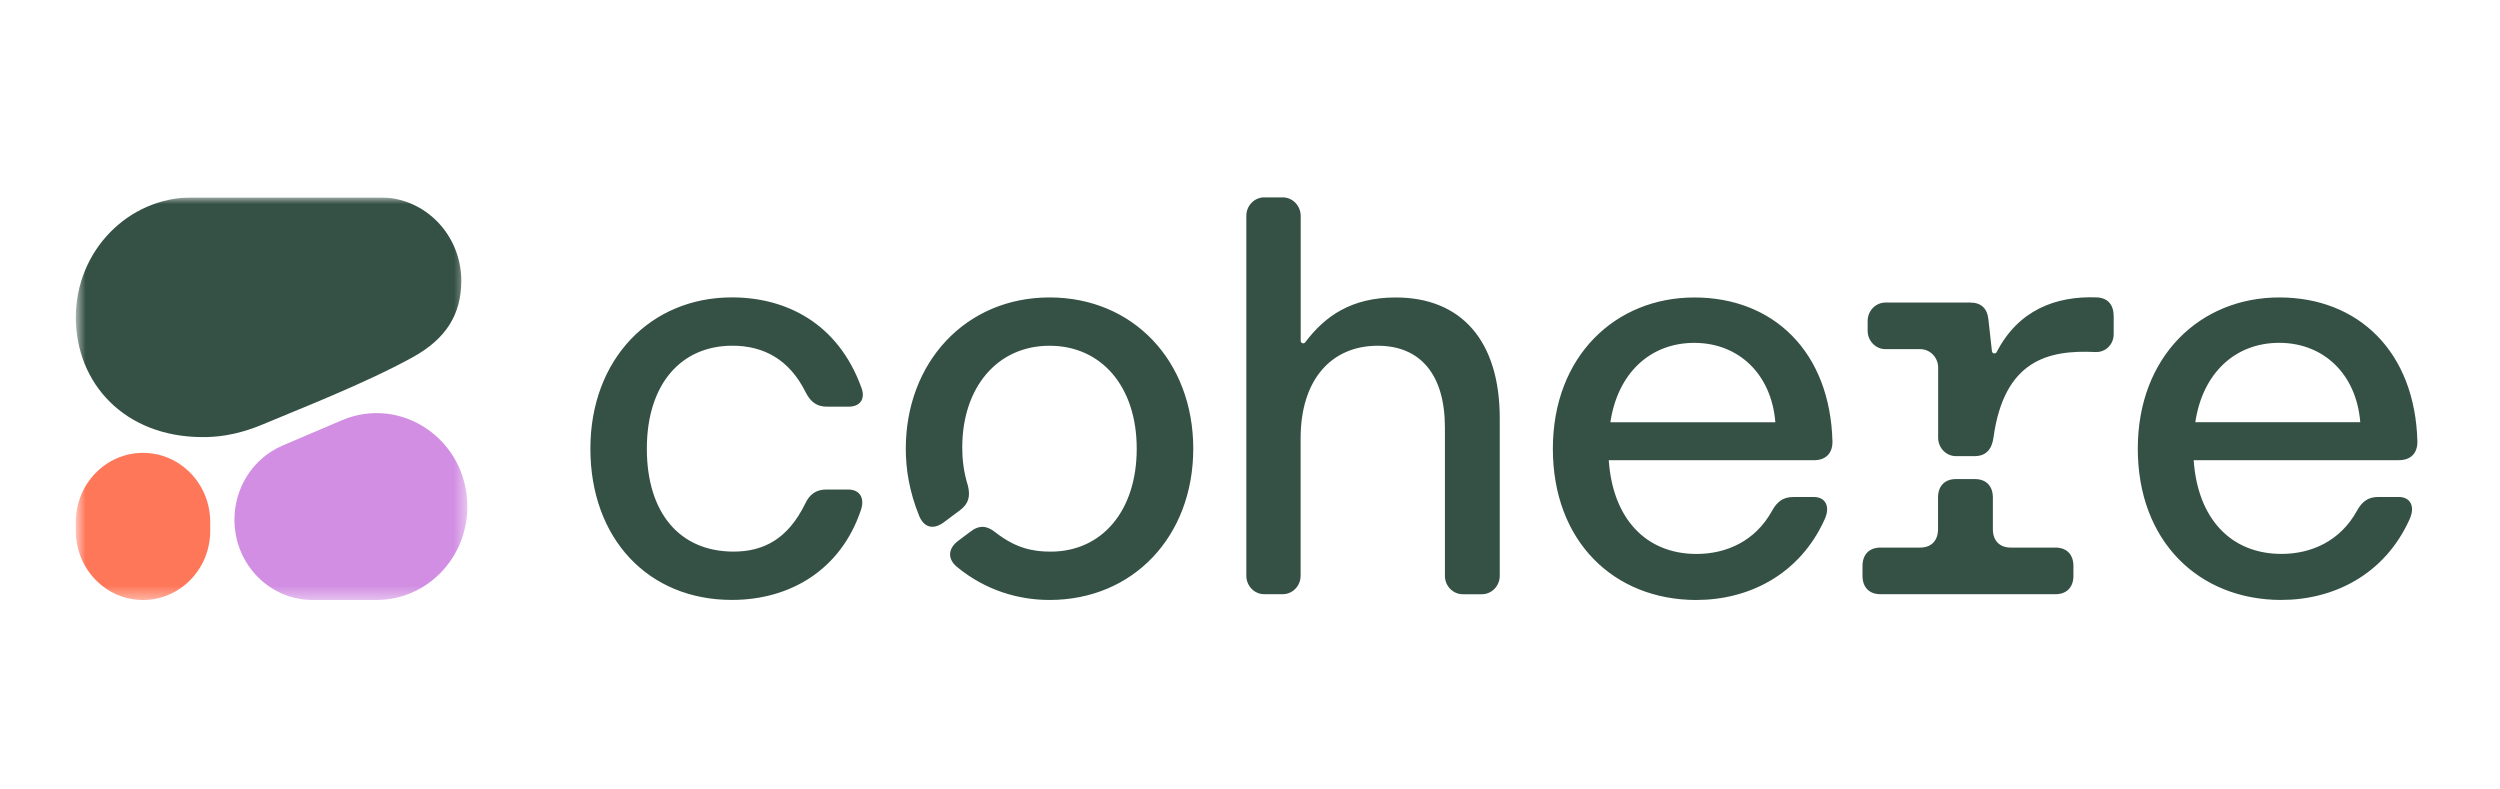 <svg xmlns="http://www.w3.org/2000/svg" width="190" height="60" viewBox="0 0 190 60" fill="none"><g clip-path="url(#clip0_2591_12)"><mask id="mask0_2591_12" style="mask-type:luminance" maskUnits="userSpaceOnUse" x="5" y="15" width="31" height="31"><path d="M35.518 15H5.763V45.6H35.518V15Z" fill="white"></path></mask><g mask="url(#mask0_2591_12)"><path fill-rule="evenodd" clip-rule="evenodd" d="M15.403 33.219C16.204 33.219 17.797 33.174 19.999 32.242C22.565 31.155 27.671 29.183 31.354 27.157C33.929 25.74 35.058 23.866 35.058 21.342C35.059 17.84 32.297 15 28.891 15H14.621C9.729 15 5.763 19.078 5.763 24.11C5.763 29.141 9.476 33.219 15.403 33.219Z" fill="#355146"></path><path fill-rule="evenodd" clip-rule="evenodd" d="M17.817 39.497C17.817 37.031 19.261 34.808 21.476 33.862L25.97 31.944C30.516 30.004 35.519 33.439 35.519 38.501C35.519 42.422 32.428 45.601 28.614 45.6L23.749 45.599C20.473 45.598 17.817 42.866 17.817 39.497Z" fill="#D18EE2"></path><path d="M10.869 34.418C8.049 34.418 5.763 36.769 5.763 39.669V40.35C5.763 43.25 8.049 45.601 10.869 45.601C13.689 45.601 15.976 43.25 15.976 40.35V39.669C15.976 36.769 13.689 34.418 10.869 34.418Z" fill="#FF7759"></path></g><path d="M55.622 45.594C60.042 45.594 63.91 43.321 65.44 38.732C65.737 37.813 65.311 37.203 64.462 37.203H62.804C62.039 37.203 61.529 37.551 61.188 38.295C59.871 40.962 58.042 41.921 55.748 41.921C51.667 41.921 49.16 38.992 49.16 34.098C49.16 29.204 51.754 26.274 55.661 26.274C58.042 26.274 59.997 27.323 61.23 29.814C61.613 30.558 62.078 30.906 62.846 30.906H64.504C65.353 30.906 65.778 30.339 65.482 29.506C63.697 24.523 59.7 22.601 55.622 22.601C49.46 22.601 44.869 27.279 44.869 34.098C44.869 40.916 49.247 45.594 55.622 45.594ZM166.844 32.087C167.395 28.371 169.86 26.055 173.219 26.055C176.578 26.055 179.084 28.414 179.38 32.087H166.844ZM173.39 45.594C177.299 45.594 181.21 43.716 183.123 39.476C183.59 38.47 183.164 37.77 182.316 37.77H180.745C179.981 37.77 179.513 38.119 179.128 38.819C177.855 41.135 175.644 42.097 173.393 42.097C169.524 42.097 167.018 39.386 166.72 34.973H182.319C183.168 34.973 183.723 34.492 183.723 33.573C183.552 26.712 179.218 22.605 173.225 22.605C167.23 22.605 162.472 27.064 162.472 34.101C162.472 41.138 167.105 45.597 173.396 45.597L173.39 45.594ZM148.654 34.668H150.057C150.906 34.668 151.374 34.187 151.503 33.268C152.312 27.363 155.674 26.579 159.247 26.755C160.013 26.792 160.64 26.188 160.64 25.398V24.045C160.64 23.172 160.213 22.645 159.365 22.601C156.201 22.478 153.38 23.594 151.749 26.755C151.659 26.928 151.407 26.882 151.386 26.687L151.122 24.304C151.038 23.431 150.57 22.993 149.719 22.993H143.302C142.552 22.993 141.94 23.619 141.94 24.393V25.136C141.94 25.907 142.549 26.536 143.302 26.536H145.937C146.687 26.536 147.299 27.162 147.299 27.936V33.268C147.299 34.039 147.907 34.668 148.66 34.668H148.654ZM142.918 45.159H156.219C157.068 45.159 157.58 44.635 157.58 43.759V43.016C157.58 42.143 157.071 41.616 156.219 41.616H152.819C151.97 41.616 151.458 41.092 151.458 40.216V37.81C151.458 36.938 150.948 36.41 150.096 36.41H148.651C147.802 36.41 147.29 36.935 147.29 37.81V40.216C147.29 41.089 146.78 41.616 145.928 41.616H142.912C142.063 41.616 141.55 42.14 141.55 43.016V43.759C141.55 44.632 142.06 45.159 142.912 45.159H142.918ZM122.389 32.09C122.941 28.374 125.406 26.058 128.764 26.058C132.123 26.058 134.629 28.417 134.926 32.09H122.389ZM128.935 45.597C132.845 45.597 136.755 43.719 138.669 39.479C139.136 38.473 138.711 37.773 137.862 37.773H136.291C135.526 37.773 135.058 38.122 134.674 38.822C133.4 41.138 131.19 42.1 128.938 42.1C125.07 42.1 122.563 39.389 122.266 34.976H137.865C138.714 34.976 139.268 34.495 139.268 33.577C139.097 26.715 134.764 22.608 128.77 22.608C122.776 22.608 118.017 27.067 118.017 34.104C118.017 41.141 122.65 45.6 128.941 45.6L128.935 45.597ZM79.764 45.597C86.139 45.597 90.688 40.746 90.688 34.101C90.688 27.455 86.139 22.605 79.764 22.605C73.389 22.605 68.84 27.545 68.84 34.101C68.84 35.63 69.095 37.336 69.859 39.214C70.243 40.133 70.966 40.262 71.731 39.695L72.963 38.776C73.602 38.295 73.77 37.727 73.557 36.898C73.218 35.806 73.131 34.844 73.131 34.014C73.131 29.426 75.809 26.277 79.761 26.277C83.713 26.277 86.391 29.38 86.391 34.101C86.391 38.822 83.755 41.924 79.845 41.924C78.484 41.924 77.209 41.662 75.68 40.481C75.041 39.957 74.447 39.87 73.767 40.395L72.831 41.095C72.067 41.662 71.983 42.448 72.702 43.062C74.912 44.897 77.461 45.597 79.758 45.597H79.764ZM96.082 45.159H97.486C98.235 45.159 98.847 44.533 98.847 43.759V33.314C98.847 28.901 101.141 26.277 104.712 26.277C107.942 26.277 109.813 28.464 109.813 32.485V43.762C109.813 44.533 110.422 45.162 111.174 45.162H112.62C113.369 45.162 113.981 44.536 113.981 43.762V31.785C113.981 25.886 111.048 22.608 106.077 22.608C102.691 22.608 100.691 24.032 99.198 26.015C99.084 26.166 98.853 26.083 98.853 25.895V16.4C98.844 15.626 98.235 15 97.486 15H96.082C95.333 15 94.721 15.626 94.721 16.4V43.759C94.721 44.53 95.33 45.159 96.082 45.159Z" fill="#355146"></path></g><defs><clipPath id="clip0_2591_12"><rect width="180" height="30.6" fill="white" transform="translate(5 15)"></rect></clipPath></defs></svg>